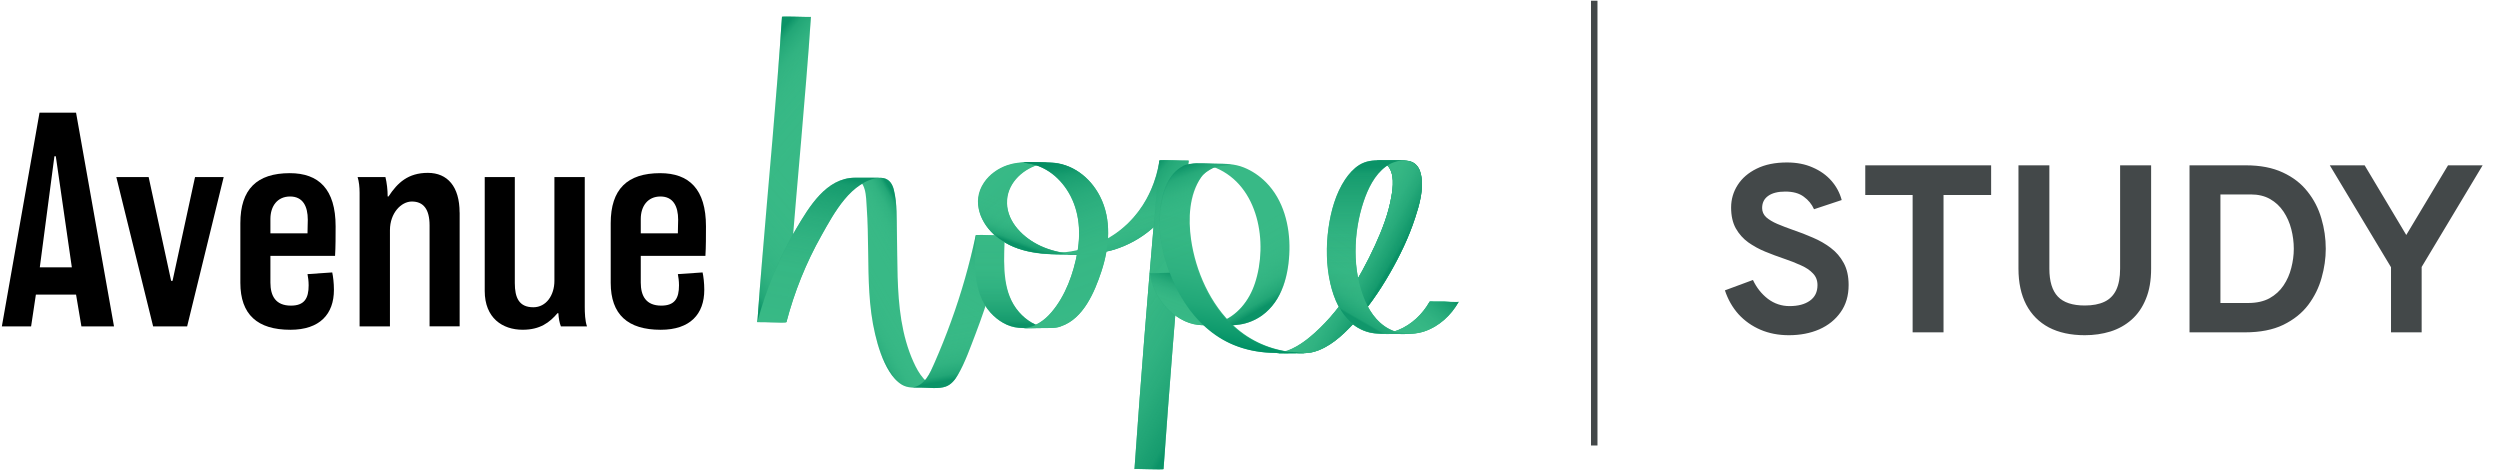 <svg xmlns="http://www.w3.org/2000/svg" width="1181" height="222" viewBox="0 0 1181 222" fill="none"><g clip-path="url(#clip0_93_63)"><path d="M369.408 7.975C366.851 46.783 363.068 85.487 359.917 124.225C359.146 133.541 358.41 142.858 357.78 152.175C357.78 151.684 371.3 152.98 371.51 152.175C375.259 137.884 380.792 124.119 388.042 111.265C393.927 100.793 402.052 85.381 415.503 84.015H413.506C413.822 84.05 414.102 84.05 414.417 84.05H402.683C409.373 84.716 409.092 92.947 409.443 98.061C409.933 104.821 410.003 111.581 410.107 118.375C410.283 131.581 410.318 144.925 413.401 157.849C414.836 163.909 416.834 170.214 420.16 175.538C421.666 177.954 423.627 180.301 426.114 181.772C428.916 183.418 432.103 183.102 435.256 183.102C438.723 183.102 443.452 183.838 446.85 182.577C449.442 181.632 451.193 179.355 452.523 177.044C455.956 171.124 458.302 164.33 460.754 157.99C466.604 142.755 471.262 127.097 474.695 111.161C474.695 111.301 468.355 111.09 467.83 111.09C467.305 111.09 461.034 110.811 460.965 111.161C457.987 124.996 454.1 138.622 449.266 151.895C446.885 158.48 444.292 164.96 441.49 171.369C439.354 176.239 436.936 182.367 430.912 183.033H432.909C432.664 182.999 432.417 182.999 432.172 182.999H443.907C437.603 182.509 433.89 176.239 431.543 171.02C428.705 164.751 426.92 158.06 425.799 151.266C423.592 137.64 424.013 123.806 423.698 110.041C423.558 103.421 423.803 96.206 422.227 89.76C421.597 87.099 420.197 84.681 417.289 84.122C415.888 83.842 414.381 83.981 412.98 83.981H403.769C390.249 84.121 382.297 97.711 376.168 108.009C368.008 121.809 361.843 136.695 357.745 152.177H371.475C374.067 113.998 377.815 75.891 380.862 37.748C381.667 27.835 382.438 17.923 383.069 7.976C383.069 8.186 369.373 7.556 369.338 7.976H369.408V7.975Z" fill="#38B986"></path><path d="M543.17 128.953C544.29 140.056 554.519 152.245 566.042 153.471C569.685 153.855 573.468 153.645 577.11 153.645C579.878 153.645 582.68 153.716 585.447 153.33C589.3 152.771 592.978 151.264 596.129 149.022C605.832 142.052 608.879 129.374 609.124 118.024C609.369 106.675 606.357 94.452 598.021 86.081C595.043 83.104 591.506 80.687 587.583 79.11C583.205 77.359 578.861 77.325 574.203 77.325C569.544 77.325 563.8 76.413 559.493 78.655C553.819 81.632 550.876 87.972 549.58 93.927C546.008 110.6 551.121 129.058 560.228 143.139C565.832 151.789 573.608 159.04 583.205 162.998C588.634 165.24 594.413 166.396 600.262 166.676C605.481 166.921 610.735 166.886 615.954 166.747C617.494 166.712 618.966 166.537 620.471 166.151C627.828 164.19 633.991 158.55 639.071 153.121C645.83 145.941 651.505 137.745 656.408 129.234C661.312 120.723 665.48 112.071 668.492 102.86C670.558 96.556 672.73 89.025 671.26 82.37C670.804 80.233 669.789 78.131 667.897 76.941C666.951 76.346 665.901 76.03 664.814 75.891C660.681 75.33 656.198 75.716 652.03 75.75C648.422 75.75 645.236 76.03 642.118 77.957C639.385 79.673 637.179 82.16 635.393 84.821C630.944 91.547 628.702 99.707 627.581 107.589C626.356 116.275 626.461 125.311 628.422 133.892C630.102 141.178 633.29 148.743 639.35 153.437C642.187 155.608 645.514 157.009 649.051 157.465C653.184 158.025 657.458 157.744 661.591 157.71C665.514 157.71 669.296 157.675 673.045 156.38C679.945 153.997 685.549 148.778 689.087 142.474C688.842 142.895 682.923 142.403 682.222 142.403H677.354C677.073 142.403 675.427 142.264 675.358 142.439C671.995 148.393 666.812 153.366 660.402 155.923C658.967 156.484 657.46 156.94 655.954 157.219C655.008 157.395 654.063 157.465 653.116 157.57C670.7 155.959 667.337 157.955 662.993 157.43C661.313 157.219 659.665 156.834 658.09 156.204C651.751 153.752 647.442 148.148 644.815 142.089C638.616 127.799 639.246 109.795 644.115 95.225C646.181 89.095 649.298 82.616 654.622 78.658C656.935 76.906 659.35 76.171 662.153 75.716C662.363 75.716 649.578 75.61 650.349 75.716C650.524 75.716 650.735 75.716 650.909 75.751C651.154 75.786 651.399 75.821 651.68 75.856C652.205 75.962 652.765 76.137 653.255 76.347C654.096 76.732 654.866 77.258 655.462 77.958C658.895 81.74 658.09 88.22 657.283 92.773C655.918 100.724 652.94 108.429 649.577 115.75C642.292 131.618 632.344 147.974 618.72 159.218C616.127 161.354 613.291 163.316 610.209 164.751C608.843 165.382 607.44 165.872 606.005 166.223C605.339 166.362 604.639 166.468 603.975 166.572C603.799 166.572 603.624 166.572 603.449 166.607C602.434 166.748 614.236 166.607 613.781 166.607C612.836 166.538 611.855 166.503 610.909 166.397C600.577 165.382 590.839 161.214 583.169 154.208C571.75 143.771 564.815 128.148 562.643 112.983C561.312 103.596 561.697 91.793 567.406 83.807C569.683 80.654 573.081 78.798 574.341 79.288C594.657 87.835 599.069 114.699 592.869 133.684C590.137 142.055 584.393 149.41 575.847 152.248C574.236 152.773 572.589 153.158 570.908 153.332C570.488 153.367 570.103 153.403 569.683 153.438C567.827 153.612 562.432 153.438 575.076 153.438C587.72 153.438 582.327 153.612 580.47 153.438C579.699 153.367 578.894 153.298 578.122 153.158C573.639 152.317 569.611 149.55 566.319 146.502C561.31 141.879 557.528 135.75 556.827 128.885C556.756 128.324 543.132 129.234 543.097 128.885L543.167 128.954L543.17 128.953Z" fill="#38B986"></path><path d="M460.684 112.386C459.984 124.4 459.319 138.201 467.97 147.762C471.438 151.58 476.097 154.452 481.316 154.872C485.203 155.188 489.231 155.013 493.119 154.978C495.922 154.978 498.618 154.978 501.281 154.067C511.858 150.494 517.113 137.885 520.335 128.183C524.117 116.729 525.273 103.735 519.598 92.702C514.871 83.56 506.359 77.081 495.887 76.905C489.442 76.8 482.227 76.029 475.992 78.166C471.614 79.672 467.587 82.508 464.994 86.361C458.935 95.293 463.313 105.906 471.088 112.07C481.175 120.056 493.644 120.337 505.904 120.301C512.909 120.301 519.704 119.952 526.429 117.85C532.804 115.854 538.793 112.596 543.872 108.253C553.469 100.057 559.74 88.393 561.455 75.889H547.725C544.292 113.576 541.141 151.334 538.303 189.057C537.498 199.879 536.693 210.738 535.922 221.561C535.922 221.35 549.616 221.981 549.652 221.561C552.348 183.803 555.325 146.045 558.583 108.323C559.529 97.5 560.474 86.677 561.455 75.853C561.42 76.239 547.796 75.223 547.725 75.853C544.993 96.168 530.107 113.401 510.179 118.55C507.762 119.18 505.344 119.6 502.858 119.88C502.158 119.951 501.492 120.021 500.792 120.055H500.057C495.923 120.266 498.9 120.3 508.918 120.161C507.272 120.021 505.59 119.951 503.944 119.741C499.075 119.075 494.312 117.744 489.968 115.432C482.263 111.334 475.084 103.734 475.784 94.382C476.414 85.906 483.769 79.496 491.651 77.535C492.666 77.29 493.683 77.219 494.698 77.01C495.469 76.835 482.439 76.414 485.767 77.08C486.222 77.185 486.677 77.219 487.132 77.325C489.585 77.85 491.966 78.761 494.138 80.022C498.096 82.299 501.388 85.591 503.91 89.373C509.724 98.094 510.811 108.813 508.989 118.971C507.168 129.127 503.35 139.706 496.764 147.41C495.084 149.406 493.121 151.194 490.881 152.524C489.83 153.155 488.709 153.68 487.553 154.064C486.957 154.275 486.362 154.415 485.767 154.556L485.031 154.695C482.615 155.011 484.051 155.046 489.27 154.801C498.657 154.801 493.263 154.835 490.671 153.925C489.479 153.505 488.359 152.98 487.273 152.349C485.066 151.053 483.069 149.372 481.389 147.446C472.983 137.919 473.683 124.223 474.348 112.385C474.348 112.559 460.653 112.034 460.618 112.385H460.688L460.684 112.386Z" fill="#38B986"></path><path d="M661.592 157.816C665.515 157.816 669.298 157.781 673.046 156.486C679.946 154.104 685.55 148.884 689.088 142.581C688.843 143.001 682.923 142.511 682.223 142.511H677.355C677.074 142.511 675.428 142.371 675.359 142.546C671.995 148.5 666.812 153.474 660.403 156.031C658.968 156.591 657.46 157.046 655.954 157.326C655.009 157.501 667.338 158.062 662.995 157.536C661.315 157.326 657.461 157.781 661.629 157.781L661.594 157.816H661.592Z" fill="#38B986"></path><path d="M661.592 157.816C665.515 157.816 669.298 157.781 673.046 156.486C679.946 154.104 685.55 148.884 689.088 142.581C688.843 143.001 682.923 142.511 682.223 142.511H677.355C677.074 142.511 675.428 142.371 675.359 142.546C671.995 148.5 666.812 153.474 660.403 156.031C658.968 156.591 657.46 157.046 655.954 157.326C655.009 157.501 667.338 158.062 662.995 157.536C661.315 157.326 657.461 157.781 661.629 157.781L661.594 157.816H661.592Z" fill="url(#paint0_linear_93_63)"></path><path d="M615.953 166.851C617.494 166.816 618.966 166.641 620.471 166.257C627.827 164.295 633.991 158.655 639.07 153.227C645.83 146.045 651.504 137.851 656.408 129.34C661.241 120.968 665.479 112.177 668.493 102.965C670.559 96.66 672.73 89.129 671.26 82.474C670.805 80.338 669.789 78.236 667.897 77.046C666.951 76.45 665.9 76.135 664.815 75.995C660.682 75.435 656.198 75.82 652.03 75.854C648.422 75.854 651.434 76.064 651.679 76.099C652.204 76.205 652.765 76.38 653.255 76.59C654.096 76.975 654.866 77.501 655.462 78.201C658.894 81.983 658.089 88.463 657.283 93.016C655.917 100.967 652.938 108.672 649.576 115.993C642.29 131.861 632.344 148.217 618.718 159.461C616.126 161.597 613.29 163.559 610.207 164.994C608.841 165.625 607.44 166.115 606.004 166.465C605.339 166.605 604.638 166.711 603.973 166.815C603.798 166.815 603.622 166.815 603.448 166.85C602.432 166.991 614.235 166.85 613.78 166.85C612.835 166.781 611.854 166.746 610.907 166.64C600.575 165.625 610.662 167.095 615.881 166.92L615.951 166.85L615.953 166.851Z" fill="url(#paint1_linear_93_63)"></path><path d="M615.953 166.851C617.494 166.816 618.966 166.641 620.471 166.257C627.827 164.295 633.991 158.655 639.07 153.227C645.83 146.045 651.504 137.851 656.408 129.34C661.241 120.968 665.479 112.177 668.493 102.965C670.559 96.66 672.73 89.129 671.26 82.474C670.805 80.338 669.789 78.236 667.897 77.046C666.951 76.45 665.9 76.135 664.815 75.995C660.682 75.435 656.198 75.82 652.03 75.854C648.422 75.854 651.434 76.064 651.679 76.099C652.204 76.205 652.765 76.38 653.255 76.59C654.096 76.975 654.866 77.501 655.462 78.201C658.894 81.983 658.089 88.463 657.283 93.016C655.917 100.967 652.938 108.672 649.576 115.993C642.29 131.861 632.344 148.217 618.718 159.461C616.126 161.597 613.29 163.559 610.207 164.994C608.841 165.625 607.44 166.115 606.004 166.465C605.339 166.605 604.638 166.711 603.973 166.815C603.798 166.815 603.622 166.815 603.448 166.85C602.432 166.991 614.235 166.85 613.78 166.85C612.835 166.781 611.854 166.746 610.907 166.64C600.575 165.625 610.662 167.095 615.881 166.92L615.951 166.85L615.953 166.851Z" fill="url(#paint2_linear_93_63)"></path><path d="M615.953 166.851C617.494 166.816 618.966 166.641 620.471 166.257C627.827 164.295 633.991 158.655 639.07 153.227C645.83 146.045 651.504 137.851 656.408 129.34C661.241 120.968 665.479 112.177 668.493 102.965C670.559 96.66 672.73 89.129 671.26 82.474C670.805 80.338 669.789 78.236 667.897 77.046C666.951 76.45 665.9 76.135 664.815 75.995C660.682 75.435 656.198 75.82 652.03 75.854C648.422 75.854 651.434 76.064 651.679 76.099C652.204 76.205 652.765 76.38 653.255 76.59C654.096 76.975 654.866 77.501 655.462 78.201C658.894 81.983 658.089 88.463 657.283 93.016C655.917 100.967 652.938 108.672 649.576 115.993C642.29 131.861 632.344 148.217 618.718 159.461C616.126 161.597 613.29 163.559 610.207 164.994C608.841 165.625 607.44 166.115 606.004 166.465C605.339 166.605 604.638 166.711 603.973 166.815C603.798 166.815 603.622 166.815 603.448 166.85C602.432 166.991 614.235 166.85 613.78 166.85C612.835 166.781 611.854 166.746 610.907 166.64C600.575 165.625 610.662 167.095 615.881 166.92L615.951 166.85L615.953 166.851Z" fill="url(#paint3_linear_93_63)"></path><path d="M369.407 7.975C366.85 46.783 363.067 85.487 359.916 124.225C359.145 133.542 358.41 142.858 357.779 152.175C357.779 151.685 371.509 152.175 357.779 152.175H371.509C374.102 113.996 377.849 75.889 380.896 37.746C381.702 27.834 382.472 17.921 383.103 7.974C383.103 8.184 369.408 7.554 369.373 7.974H369.408L369.407 7.975Z" fill="url(#paint4_linear_93_63)"></path><path d="M369.407 7.975C366.85 46.783 363.067 85.487 359.916 124.225C359.145 133.542 358.41 142.858 357.779 152.175C357.779 151.685 371.509 152.175 357.779 152.175H371.509C374.102 113.996 377.849 75.889 380.896 37.746C381.702 27.834 382.472 17.921 383.103 7.974C383.103 8.184 369.408 7.554 369.373 7.974H369.408L369.407 7.975Z" fill="url(#paint5_linear_93_63)"></path><path d="M435.22 183.106C438.688 183.106 443.417 183.841 446.814 182.581C449.406 181.636 451.156 179.358 452.487 177.047C455.92 171.128 458.265 164.332 460.718 157.994C466.568 142.757 471.226 127.101 474.658 111.165C474.658 111.304 468.318 111.619 467.793 111.619C467.268 111.619 460.997 110.814 460.928 111.165C457.951 125 454.063 138.624 449.229 151.899C446.846 158.484 444.255 164.964 441.453 171.373C439.317 176.241 436.83 182.265 430.876 183.037C431.541 183.037 432.066 183.107 435.184 183.107H435.219L435.22 183.106Z" fill="url(#paint6_linear_93_63)"></path><path d="M409.477 98.062C409.967 104.822 410.036 111.582 410.142 118.376C410.317 131.582 410.352 144.926 413.434 157.851C414.871 163.91 416.867 170.216 420.194 175.539C421.7 177.955 423.662 180.302 426.148 181.773C428.95 183.419 432.137 183.104 435.289 183.104C438.758 183.104 432.313 182.999 432.977 182.999H432.242C436.165 182.999 440.053 183.033 443.976 183.068C437.672 182.508 433.959 176.239 431.611 171.055C428.774 164.786 426.988 158.094 425.869 151.301C423.662 137.676 424.082 123.84 423.767 110.075C423.627 103.455 423.872 96.241 422.296 89.796C421.666 87.134 420.265 84.716 417.357 84.156C416.483 83.981 413.33 83.525 407.376 86.853C409.442 89.059 409.372 96.169 409.512 98.131L409.478 98.061L409.477 98.062Z" fill="url(#paint7_linear_93_63)"></path><path d="M413.014 83.946H403.803C390.283 84.086 382.331 97.676 376.203 107.974C368.041 121.774 361.877 136.66 357.779 152.142H371.509C371.299 152.947 374.102 113.963 371.509 152.142C375.258 137.851 380.791 124.086 388.041 111.232C393.926 100.76 402.052 85.349 415.502 83.981" fill="url(#paint8_linear_93_63)"></path><path d="M409.477 98.062C409.967 104.821 410.036 111.582 410.142 118.376C410.317 131.581 410.352 144.926 413.434 157.851C414.871 163.91 416.867 170.216 420.194 175.539C421.7 177.955 423.662 180.302 426.148 181.773C428.95 183.419 431.962 182.998 431.717 182.998C433.467 182.998 436.095 180.651 437.075 179.601C435.43 178.48 432.907 173.891 431.611 171.02C428.774 164.751 426.988 158.059 425.869 151.266C423.662 137.64 424.082 123.805 423.767 110.04C423.627 103.42 423.872 96.205 422.296 89.761C421.666 87.099 420.265 84.681 417.357 84.121C416.483 83.946 413.33 83.49 407.376 86.818C409.442 89.024 409.372 96.134 409.512 98.096L409.478 98.061L409.477 98.062Z" fill="url(#paint9_linear_93_63)"></path><path d="M435.22 183.103C438.688 183.103 443.417 183.838 446.814 182.577C449.406 181.632 451.156 179.355 452.487 177.044C455.92 171.125 458.265 164.329 460.718 157.99C466.568 142.755 471.226 127.098 474.658 111.161C474.658 111.302 468.318 111.616 467.793 111.616C467.268 111.616 460.928 111.161 460.928 111.161C457.951 124.996 454.063 138.621 449.229 151.896C446.846 158.48 444.255 164.961 441.453 171.37C439.317 176.239 436.76 182.403 430.876 183.034C431.541 183.034 432.066 183.104 435.184 183.104H435.219L435.22 183.103Z" fill="url(#paint10_linear_93_63)"></path><g style="mix-blend-mode:multiply" opacity="0.1"><path d="M413.013 83.949H407.024C401.035 83.598 394.976 85.244 390.422 89.238C384.293 94.386 380.23 101.427 376.202 108.257C368.075 121.951 361.876 136.767 357.778 152.179C361.806 136.768 367.9 121.881 375.957 108.116C380.019 101.321 384.152 94.281 390.317 89.132C394.905 85.105 401 83.493 406.99 83.914H412.978L413.013 83.949Z" fill="#00895F"></path></g><path d="M495.709 76.766C489.265 76.661 482.05 75.89 475.816 78.026C471.437 79.533 467.409 82.369 464.818 86.222C458.758 95.154 463.137 105.766 470.912 111.931C480.999 119.917 493.469 120.197 505.728 120.162C512.734 120.162 515.325 120.933 522.085 118.797C522.085 118.797 522.155 118.412 510.036 118.412C507.549 118.412 505.203 119.462 502.715 119.743C502.015 119.813 501.349 119.883 500.649 119.917H499.914C495.781 120.128 498.758 120.162 508.775 120.023C507.129 119.883 505.448 119.813 503.802 119.603C498.933 118.937 494.17 117.606 489.827 115.294C482.12 111.196 474.941 103.596 475.641 94.243C476.272 85.767 483.628 79.357 491.508 77.396C492.523 77.151 493.54 77.08 494.557 76.871C495.327 76.696 482.297 76.275 485.625 76.941C486.079 77.046 495.676 76.731 495.676 76.731L495.711 76.766H495.709Z" fill="url(#paint11_linear_93_63)"></path><path d="M501.176 154.172C511.753 150.6 517.008 137.989 520.229 128.288C524.012 116.834 525.273 103.735 519.599 92.702C514.87 83.56 505.728 76.975 496.482 76.801C493.469 76.766 489.652 76.556 486.499 76.556C482.892 76.556 482.402 76.556 485.729 77.186C486.184 77.292 486.64 77.327 487.095 77.431C489.547 77.957 491.928 78.868 494.101 80.128C498.059 82.405 501.351 85.698 503.872 89.48C509.687 98.201 510.772 108.919 508.951 119.077C507.131 129.234 503.312 139.813 496.727 147.518C495.046 149.514 493.084 151.301 490.842 152.631C489.793 153.261 488.671 153.786 487.515 154.172C486.92 154.382 486.325 154.523 485.729 154.662L484.994 154.803C482.577 155.117 484.014 155.152 489.233 154.907C498.619 154.907 498.549 155.082 501.246 154.172H501.177H501.176Z" fill="url(#paint12_linear_93_63)"></path><path d="M475.816 78.062C471.437 79.569 467.409 82.405 464.818 86.258C458.758 95.19 463.137 105.802 470.912 111.966C480.999 119.953 493.469 120.232 505.728 120.198C512.734 120.198 515.325 120.968 522.085 118.832C522.085 118.832 522.155 118.446 510.036 118.446C507.549 118.446 505.203 119.497 502.715 119.777C502.015 119.847 501.349 119.918 500.649 119.953H499.914C495.781 120.163 498.758 120.198 508.775 120.057C507.129 119.918 505.448 119.847 503.802 119.637C498.933 118.971 494.17 117.641 489.827 115.329C482.12 111.231 475.082 103.735 475.782 94.383C476.027 87.203 482.541 80.793 489.372 78.061C490.317 77.606 483.557 76.099 486.85 76.73C487.305 76.836 482.017 75.854 475.782 77.991L475.817 78.061L475.816 78.062Z" fill="url(#paint13_linear_93_63)"></path><path d="M460.964 111.126C460.264 123.14 459.318 138.166 467.97 147.728C471.438 151.546 476.096 154.418 481.315 154.839C485.203 155.154 489.231 154.978 493.119 154.943C495.921 154.943 493.294 154.839 490.702 153.928C489.511 153.508 488.39 152.983 487.304 152.352C485.098 151.056 483.101 149.375 481.419 147.448C473.784 138.763 474.099 125.978 474.555 114.49C474.555 114.49 472.769 113.335 472.138 112.879C471.507 112.424 470.002 111.199 470.002 111.199C466.009 111.199 460.965 111.128 460.965 111.128L460.964 111.126Z" fill="url(#paint14_linear_93_63)"></path><path d="M526.428 117.886C532.802 115.89 538.792 112.632 543.871 108.289C553.468 100.093 559.738 88.429 561.454 75.925H547.724C544.571 102.439 523.416 115.889 510.176 118.621C507.76 119.111 498.898 120.372 508.916 120.232C507.27 120.091 519.669 120.022 526.394 117.885H526.429L526.428 117.886Z" fill="url(#paint15_linear_93_63)"></path><path d="M526.427 117.886C532.801 115.89 538.791 112.632 543.87 108.289C553.467 100.093 559.737 88.429 561.453 75.925H547.723C540.998 115.819 504.781 119.601 500.823 119.181C499.003 118.972 503.31 120.302 508.949 120.232C507.304 120.091 519.702 120.022 526.427 117.885V117.886Z" fill="url(#paint16_linear_93_63)"></path><g style="mix-blend-mode:multiply" opacity="0.1"><path d="M547.724 75.926C544.606 99.323 524.782 118.657 500.824 119.182C506.603 119.147 512.278 117.501 517.567 115.33C533.995 108.78 544.957 93.123 547.725 75.926H547.724Z" fill="#00895F"></path></g><g style="mix-blend-mode:multiply" opacity="0.1"><path d="M500.824 119.183C500.824 119.183 500.193 119.113 500.509 119.254C504.152 120.269 507.759 120.304 510.981 119.989C536.13 120.409 558.336 100.829 561.452 75.927C558.685 99.78 537.671 119.919 513.362 119.919C509.194 120.234 504.57 120.514 500.508 119.254C500.192 119.113 500.753 119.148 500.823 119.183H500.824Z" fill="#00895F"></path></g><path d="M526.427 117.886C532.801 115.89 538.791 112.632 543.87 108.289C553.467 100.093 559.737 88.429 561.453 75.925H547.723C540.998 115.819 504.781 119.601 500.823 119.181C499.003 118.972 503.31 120.302 508.949 120.232C507.304 120.091 519.702 120.022 526.427 117.885V117.886Z" fill="url(#paint17_linear_93_63)"></path><path d="M561.454 75.927C556.866 75.927 553.539 75.786 547.724 75.927C544.291 113.614 541.14 151.372 538.302 189.094C537.497 199.917 536.692 210.776 535.921 221.598C535.921 221.388 549.617 222.018 549.652 221.598C552.349 183.84 555.326 146.083 558.583 108.36C559.529 97.537 560.474 86.715 561.455 75.892C561.42 76.277 547.796 75.261 547.725 75.892C544.994 96.206 559.775 88.396 561.455 75.892V75.927H561.454Z" fill="url(#paint18_linear_93_63)"></path><path d="M561.454 75.927C556.866 75.927 553.539 75.786 547.724 75.927C544.291 113.614 541.14 151.372 538.302 189.094C537.497 199.917 536.692 210.776 535.921 221.598C535.921 221.388 549.617 222.018 549.652 221.598C552.349 183.84 555.326 146.083 558.583 108.36C559.529 97.537 560.474 86.715 561.455 75.892C561.42 76.277 547.796 75.261 547.725 75.892C544.994 96.206 559.775 88.396 561.455 75.892V75.927H561.454Z" fill="url(#paint19_linear_93_63)"></path><path d="M501.175 154.173C511.752 150.6 517.007 137.991 520.228 128.289C524.012 116.835 525.272 103.736 519.598 92.703C514.87 83.561 506.428 77.011 495.466 76.766C492.453 76.731 489.617 76.556 486.464 76.592C482.856 76.592 482.401 76.592 485.729 77.222C486.184 77.328 486.64 77.363 487.095 77.467C489.546 77.993 491.928 78.904 494.1 80.164C498.059 82.441 501.351 85.734 503.872 89.516C509.686 98.237 510.772 108.955 508.951 119.112C507.13 129.269 503.311 139.848 496.727 147.553C495.045 149.549 493.084 151.335 490.842 152.666C489.792 153.297 488.671 153.822 487.515 154.207C486.92 154.417 486.324 154.557 485.729 154.697L484.994 154.838C482.577 155.153 484.013 155.187 489.232 154.942C498.618 154.942 498.549 155.118 501.246 154.207L501.176 154.172L501.175 154.173Z" fill="url(#paint20_linear_93_63)"></path><path d="M543.172 128.956C544.292 140.06 554.52 152.248 566.044 153.474C569.687 153.86 573.469 153.65 577.112 153.65C579.879 153.65 572.663 153.229 570.948 153.439C570.527 153.474 570.143 153.509 569.722 153.544C567.866 153.719 562.471 153.544 575.116 153.544C587.762 153.544 582.367 153.719 580.51 153.544C579.739 153.474 578.934 153.404 578.162 153.264C573.679 152.424 557.567 135.856 556.867 128.991C556.796 128.432 543.172 129.342 543.137 128.991L543.172 128.957V128.956Z" fill="url(#paint21_linear_93_63)"></path><path d="M585.516 153.331C589.369 152.77 593.047 151.265 596.198 149.022C605.901 142.051 608.948 129.373 609.193 118.025C609.473 106.5 606.426 94.452 598.09 86.081C595.112 83.104 591.575 80.688 587.652 79.111C583.274 77.359 578.931 77.324 574.272 77.324C569.612 77.324 561.592 76.834 567.301 77.465C568.072 77.57 568.842 77.675 569.613 77.815C571.295 78.166 572.907 78.691 574.483 79.356C594.797 87.902 599.211 114.766 593.01 133.751C590.279 142.123 584.009 149.934 575.988 152.315C572.205 153.68 559.701 153.26 572.205 153.68C584.989 153.68 582.748 153.68 585.515 153.295V153.331H585.516Z" fill="url(#paint22_linear_93_63)"></path><g style="mix-blend-mode:multiply" opacity="0.1"><path d="M547.723 75.926C544.466 117.256 538.932 180.758 535.885 221.632C538.617 180.898 544.186 117.081 547.723 75.926Z" fill="#00895F"></path></g><g style="mix-blend-mode:multiply" opacity="0.1"><path d="M568.809 153.611C555.639 153.926 544.606 141.492 543.17 128.987C544.991 141.422 555.71 153.576 568.809 153.611Z" fill="#00895F"></path></g><path d="M565.272 77.223C562.855 77.293 560.999 77.538 559.003 78.589C553.329 81.566 550.387 87.905 549.092 93.86C545.518 110.533 550.632 128.992 559.739 143.071C565.342 151.723 573.118 158.973 582.715 162.93C588.144 165.172 593.923 166.328 599.772 166.608C604.991 166.854 610.245 166.818 615.464 166.678C617.005 166.644 607.057 165.907 605.587 166.223C604.922 166.363 604.221 166.468 603.556 166.573C603.381 166.573 603.205 166.573 603.031 166.608C602.015 166.748 613.818 166.608 613.363 166.608C612.418 166.538 611.436 166.503 610.49 166.397C600.158 165.382 590.421 161.214 582.75 154.208C571.331 143.772 564.397 128.15 562.225 112.984C560.894 103.597 561.28 91.793 566.988 83.807C568.074 82.267 570.771 80.69 572.767 79.465C573.748 79.079 566.743 77.644 565.271 77.223H565.272Z" fill="url(#paint23_linear_93_63)"></path><path d="M558.756 78.518C553.082 81.495 550.139 87.834 548.844 93.789C545.271 110.462 550.386 128.921 559.491 143.001C565.096 151.652 572.872 158.903 582.468 162.861C587.897 165.102 593.676 166.258 599.526 166.539C604.745 166.784 609.999 166.749 615.217 166.609C616.758 166.574 606.811 165.839 605.34 166.154C604.674 166.294 603.974 166.399 603.309 166.504C603.134 166.504 602.959 166.504 602.784 166.539C601.769 166.679 613.572 166.539 613.116 166.539C612.171 166.468 611.19 166.434 610.244 166.329C599.912 165.313 590.174 161.145 582.504 154.14C571.085 143.702 564.641 128.15 562.469 112.984C561.139 103.597 562.189 92.215 567.233 83.808C570.7 78.064 578.617 78.519 581.523 77.819C582.083 77.609 577.705 77.329 573.117 77.258C569.544 77.188 561.874 76.558 558.721 78.485L558.756 78.52V78.518Z" fill="url(#paint24_linear_93_63)"></path><g style="mix-blend-mode:multiply" opacity="0.06"><path d="M581.769 77.92C579.071 77.359 575.954 77.5 573.047 77.359C567.338 77.289 560.683 76.273 556.164 80.581C538.862 99.425 551.436 137.007 567.898 152.98C576.305 161.386 587.897 166.149 599.737 166.604C587.897 166.22 576.235 161.491 567.794 153.084C551.121 137.078 538.582 99.425 556.06 80.511C560.612 76.203 567.267 77.219 573.011 77.323C575.919 77.464 579.071 77.323 581.734 77.918H581.769V77.92Z" fill="#00895F"></path><path d="M605.587 166.255C604.782 166.535 603.906 166.745 603.03 166.639C603.871 166.43 604.712 166.22 605.587 166.255Z" fill="#00895F"></path></g><path d="M652.099 75.679C648.491 75.679 645.305 75.959 642.187 77.886C639.455 79.602 637.248 82.089 635.462 84.751C631.013 91.476 628.771 99.637 627.65 107.517C626.425 116.204 626.531 125.24 628.491 133.822C630.173 141.108 633.359 148.672 639.419 153.366C642.256 155.537 645.583 156.939 649.121 157.393C651.853 157.744 664.883 157.954 666.843 157.603C667.86 157.429 659.312 156.764 658.787 156.588C651.817 154.136 647.509 148.182 644.883 142.123C638.684 127.833 639.313 109.829 644.183 95.259C646.248 89.129 649.366 82.65 654.689 78.691C657.001 76.94 659.418 76.204 662.22 75.749C662.43 75.749 649.646 75.644 650.417 75.749C650.591 75.749 656.23 75.61 652.062 75.644L652.097 75.679H652.099Z" fill="url(#paint25_linear_93_63)"></path><path d="M652.099 75.679C648.491 75.679 645.305 75.959 642.187 77.886C639.455 79.602 637.248 82.089 635.462 84.751C631.013 91.476 628.771 99.637 627.65 107.517C626.425 116.204 626.531 125.24 628.491 133.822C630.173 141.108 633.359 148.672 639.419 153.366C642.256 155.537 645.583 156.939 649.121 157.393C651.853 157.744 664.883 157.954 666.843 157.603C667.86 157.429 660.188 157.289 658.787 156.588C651.817 154.136 647.509 148.182 644.883 142.123C638.684 127.833 639.313 109.829 644.183 95.259C646.248 89.129 649.366 82.65 654.689 78.691C657.001 76.94 659.418 76.204 662.22 75.749C662.43 75.749 649.646 75.644 650.417 75.749C650.591 75.749 656.23 75.61 652.062 75.644L652.097 75.679H652.099Z" fill="url(#paint26_linear_93_63)"></path><path d="M35.929 53.238H18.667L0.881 154.179H14.695L16.949 139.17H35.93L38.459 154.179H53.853L35.93 53.238H35.929ZM18.804 126.291L25.704 73.827H26.363L33.936 126.291H18.803H18.804Z" fill="black"></path><path d="M92.13 83.655L81.506 132.668H80.845L70.221 83.655H54.95L72.337 154.179H88.403L105.666 83.655H92.128H92.13Z" fill="black"></path><path d="M158.544 106.897C158.544 89.36 150.572 81.8 136.91 81.8C121.379 81.8 113.544 89.373 113.544 105.441V133.603C113.544 148.612 121.639 155.787 137.17 155.787C151.108 155.787 157.746 148.351 157.746 136.929C157.746 133.603 157.347 130.552 156.949 128.696L145.266 129.492C145.527 130.949 145.803 132.681 145.803 134.812C145.803 140.928 143.809 144.378 137.431 144.378C130.258 144.378 127.741 139.856 127.741 133.493V120.875H158.282C158.543 116.888 158.543 111.184 158.543 106.924V106.895L158.544 106.897ZM145.404 103.846C145.404 105.976 145.267 107.433 145.267 110.223H127.742V103.447C127.742 97.345 131.055 92.823 137.034 92.823C143.013 92.823 145.404 97.345 145.404 103.846Z" fill="black"></path><path d="M217.111 100.382C217.111 88.163 211.408 81.661 202.115 81.661C192.822 81.661 187.779 86.307 183.533 92.821H183.135C183.135 89.769 182.737 86.321 182.077 83.653H168.938C169.597 85.784 169.872 88.436 169.872 91.089V154.177H184.208V108.751C184.208 100.655 189.514 95.199 194.558 95.199C200 95.199 202.929 98.787 202.929 106.483V154.163H217.139V100.367L217.112 100.381L217.111 100.382Z" fill="black"></path><path d="M277.297 154.18C276.363 151.651 276.239 147.679 276.239 145.012V83.656H261.903V132.669C261.903 139.445 258.055 145.149 251.952 145.149C245.176 145.149 243.197 140.627 243.197 133.728V83.656H228.985V137.452C228.985 150.207 237.342 155.774 246.908 155.774C255.142 155.774 259.649 152.325 263.374 147.94H263.772C263.909 150.331 264.308 152.586 264.968 154.181H277.31H277.296L277.297 154.18Z" fill="black"></path><path d="M333.5 106.897C333.5 89.36 325.528 81.8 311.866 81.8C296.335 81.8 288.5 89.373 288.5 105.441V133.603C288.5 148.612 296.596 155.787 312.127 155.787C326.065 155.787 332.702 148.351 332.702 136.929C332.702 133.603 332.303 130.552 331.905 128.696L320.222 129.492C320.484 130.949 320.759 132.681 320.759 134.812C320.759 140.928 318.765 144.378 312.388 144.378C305.214 144.378 302.698 139.856 302.698 133.493V120.875H333.238C333.5 116.888 333.5 111.184 333.5 106.924V106.895V106.897ZM320.36 103.846C320.36 105.976 320.223 107.433 320.223 110.223H302.7V103.447C302.7 97.345 306.026 92.823 311.991 92.823C317.956 92.823 320.362 97.345 320.362 103.846H320.36Z" fill="black"></path></g><line x1="753.119" y1="0.339" x2="753.119" y2="210.45" stroke="#434849" stroke-width="3.063"></line><path d="M845.055 158.353C840.133 158.353 835.662 157.488 831.642 155.76C827.621 154.032 824.165 151.59 821.272 148.434C818.416 145.24 816.275 141.483 814.847 137.162L828.091 132.259C829.782 135.866 832.13 138.834 835.136 141.163C838.179 143.455 841.598 144.601 845.393 144.601C849.413 144.601 852.607 143.756 854.974 142.065C857.378 140.374 858.581 137.913 858.581 134.682C858.581 132.465 857.867 130.624 856.439 129.159C855.049 127.656 853.152 126.379 850.747 125.327C848.38 124.237 845.694 123.185 842.688 122.171C839.795 121.194 836.883 120.104 833.952 118.902C831.022 117.7 828.335 116.234 825.893 114.506C823.451 112.74 821.478 110.523 819.975 107.856C818.51 105.188 817.777 101.919 817.777 98.049C817.777 94.179 818.811 90.629 820.877 87.398C822.944 84.166 825.931 81.593 829.838 79.677C833.783 77.723 838.555 76.746 844.153 76.746C848.737 76.746 852.795 77.535 856.326 79.113C859.896 80.653 862.845 82.757 865.175 85.425C867.504 88.093 869.12 91.117 870.021 94.499L856.946 98.838C855.894 96.471 854.279 94.499 852.1 92.921C849.958 91.305 847.046 90.497 843.364 90.497C839.907 90.497 837.221 91.174 835.305 92.526C833.389 93.879 832.431 95.795 832.431 98.275C832.431 99.966 833.069 101.412 834.347 102.614C835.662 103.779 837.409 104.831 839.588 105.77C841.805 106.71 844.303 107.668 847.084 108.645C850.202 109.697 853.302 110.899 856.383 112.252C859.501 113.567 862.319 115.182 864.837 117.098C867.391 119.015 869.439 121.4 870.98 124.256C872.52 127.074 873.29 130.53 873.29 134.626C873.29 139.66 872.032 143.944 869.514 147.475C867.034 151.007 863.672 153.712 859.426 155.591C855.18 157.432 850.39 158.353 845.055 158.353ZM903.526 157V92.132H881.152V78.099H940.61V92.132H918.123V157H903.526ZM984.858 158.353C978.246 158.353 972.591 157.132 967.894 154.689C963.236 152.21 959.666 148.621 957.186 143.925C954.744 139.228 953.523 133.555 953.523 126.905V78.099H968.12V126.905C968.12 132.879 969.454 137.275 972.121 140.093C974.789 142.91 979.035 144.319 984.858 144.319C988.54 144.319 991.621 143.737 994.101 142.572C996.581 141.408 998.441 139.548 999.681 136.993C1000.92 134.4 1001.54 131.038 1001.54 126.905V78.099H1016.19V126.905C1016.19 132.465 1015.37 137.237 1013.71 141.22C1012.1 145.202 1009.84 148.471 1006.95 151.026C1004.1 153.543 1000.77 155.403 996.975 156.605C993.181 157.77 989.142 158.353 984.858 158.353ZM1034.33 157V78.099H1060.93C1067.77 78.099 1073.59 79.226 1078.4 81.48C1083.21 83.697 1087.1 86.703 1090.07 90.497C1093.08 94.255 1095.25 98.481 1096.61 103.178C1098 107.837 1098.69 112.627 1098.69 117.549C1098.69 122.058 1098.03 126.623 1096.72 131.244C1095.44 135.866 1093.34 140.13 1090.41 144.038C1087.48 147.908 1083.55 151.045 1078.63 153.449C1073.74 155.816 1067.7 157 1060.48 157H1034.33ZM1048.93 143.136H1062C1066.02 143.136 1069.4 142.384 1072.15 140.882C1074.89 139.341 1077.09 137.331 1078.74 134.851C1080.43 132.334 1081.65 129.572 1082.4 126.567C1083.19 123.523 1083.59 120.517 1083.59 117.549C1083.59 114.393 1083.19 111.294 1082.4 108.25C1081.62 105.207 1080.39 102.445 1078.74 99.966C1077.09 97.486 1074.98 95.513 1072.43 94.048C1069.87 92.583 1066.81 91.85 1063.24 91.85H1048.93V143.136ZM1129.51 157V126.228L1100.6 78.099H1117.06L1136.72 111.012L1156.45 78.099H1172.79L1143.99 126.116V157H1129.51Z" fill="#434849"></path><defs><linearGradient id="paint0_linear_93_63" x1="683.207" y1="137.646" x2="662.192" y2="162.689" gradientUnits="userSpaceOnUse"><stop offset="0.04" stop-color="#00895F" stop-opacity="0.8"></stop><stop offset="0.08" stop-color="#088F64" stop-opacity="0.69"></stop><stop offset="0.18" stop-color="#199E70" stop-opacity="0.79"></stop><stop offset="0.3" stop-color="#27AA7A" stop-opacity="0.88"></stop><stop offset="0.43" stop-color="#30B281" stop-opacity="0.94"></stop><stop offset="0.61" stop-color="#36B784" stop-opacity="0.98"></stop><stop offset="0.99" stop-color="#38B986"></stop></linearGradient><linearGradient id="paint1_linear_93_63" x1="654.418" y1="132.789" x2="626.687" y2="116.787" gradientUnits="userSpaceOnUse"><stop offset="0.04" stop-color="#00895F" stop-opacity="0.8"></stop><stop offset="0.08" stop-color="#088F64" stop-opacity="0.69"></stop><stop offset="0.18" stop-color="#199E70" stop-opacity="0.79"></stop><stop offset="0.3" stop-color="#27AA7A" stop-opacity="0.88"></stop><stop offset="0.43" stop-color="#30B281" stop-opacity="0.94"></stop><stop offset="0.61" stop-color="#36B784" stop-opacity="0.98"></stop><stop offset="0.99" stop-color="#38B986"></stop></linearGradient><linearGradient id="paint2_linear_93_63" x1="637.565" y1="75.693" x2="637.565" y2="166.936" gradientUnits="userSpaceOnUse"><stop offset="0.04" stop-color="#00895F" stop-opacity="0.8"></stop><stop offset="0.08" stop-color="#088F64" stop-opacity="0.69"></stop><stop offset="0.18" stop-color="#199E70" stop-opacity="0.79"></stop><stop offset="0.3" stop-color="#27AA7A" stop-opacity="0.88"></stop><stop offset="0.44" stop-color="#30B281" stop-opacity="0.94"></stop><stop offset="0.62" stop-color="#36B784" stop-opacity="0.98"></stop><stop offset="1" stop-color="#38B986"></stop></linearGradient><linearGradient id="paint3_linear_93_63" x1="654.418" y1="132.789" x2="626.687" y2="116.787" gradientUnits="userSpaceOnUse"><stop offset="0.04" stop-color="#00895F" stop-opacity="0.8"></stop><stop offset="0.08" stop-color="#088F64" stop-opacity="0.69"></stop><stop offset="0.18" stop-color="#199E70" stop-opacity="0.79"></stop><stop offset="0.3" stop-color="#27AA7A" stop-opacity="0.88"></stop><stop offset="0.44" stop-color="#30B281" stop-opacity="0.94"></stop><stop offset="0.62" stop-color="#36B784" stop-opacity="0.98"></stop><stop offset="1" stop-color="#38B986"></stop></linearGradient><linearGradient id="paint4_linear_93_63" x1="406.57" y1="110.39" x2="334.309" y2="49.758" gradientUnits="userSpaceOnUse"><stop stop-color="#38B986" stop-opacity="0"></stop><stop offset="0.35" stop-color="#36B885" stop-opacity="0"></stop><stop offset="0.51" stop-color="#33B482" stop-opacity="0"></stop><stop offset="0.64" stop-color="#2CAF7D" stop-opacity="0.03"></stop><stop offset="0.74" stop-color="#23A777" stop-opacity="0.09"></stop><stop offset="0.84" stop-color="#169C6E" stop-opacity="0.22"></stop><stop offset="0.92" stop-color="#089064" stop-opacity="0.46"></stop><stop offset="0.96" stop-color="#00895F" stop-opacity="0.8"></stop></linearGradient><linearGradient id="paint5_linear_93_63" x1="327.506" y1="116.088" x2="413.37" y2="44.057" gradientUnits="userSpaceOnUse"><stop offset="0.04" stop-color="#00895F" stop-opacity="0.8"></stop><stop offset="0.08" stop-color="#089064" stop-opacity="0.46"></stop><stop offset="0.16" stop-color="#169C6E" stop-opacity="0.22"></stop><stop offset="0.26" stop-color="#23A777" stop-opacity="0.09"></stop><stop offset="0.36" stop-color="#2CAF7D" stop-opacity="0.03"></stop><stop offset="0.49" stop-color="#33B482" stop-opacity="0"></stop><stop offset="0.65" stop-color="#36B885" stop-opacity="0"></stop><stop offset="0.99" stop-color="#38B986" stop-opacity="0"></stop></linearGradient><linearGradient id="paint6_linear_93_63" x1="458.692" y1="180.642" x2="446.853" y2="113.608" gradientUnits="userSpaceOnUse"><stop offset="0.04" stop-color="#00895F" stop-opacity="0.8"></stop><stop offset="0.08" stop-color="#089064" stop-opacity="0.46"></stop><stop offset="0.16" stop-color="#169C6E" stop-opacity="0.22"></stop><stop offset="0.26" stop-color="#23A777" stop-opacity="0.09"></stop><stop offset="0.36" stop-color="#2CAF7D" stop-opacity="0.03"></stop><stop offset="0.49" stop-color="#33B482" stop-opacity="0"></stop><stop offset="0.65" stop-color="#36B885" stop-opacity="0"></stop><stop offset="0.99" stop-color="#38B986" stop-opacity="0"></stop></linearGradient><linearGradient id="paint7_linear_93_63" x1="443.101" y1="124.908" x2="403.979" y2="147.479" gradientUnits="userSpaceOnUse"><stop offset="0.04" stop-color="#00895F" stop-opacity="0.8"></stop><stop offset="0.08" stop-color="#089064" stop-opacity="0.46"></stop><stop offset="0.16" stop-color="#169C6E" stop-opacity="0.22"></stop><stop offset="0.26" stop-color="#23A777" stop-opacity="0.09"></stop><stop offset="0.36" stop-color="#2CAF7D" stop-opacity="0.03"></stop><stop offset="0.49" stop-color="#33B482" stop-opacity="0"></stop><stop offset="0.65" stop-color="#36B885" stop-opacity="0"></stop><stop offset="0.99" stop-color="#38B986" stop-opacity="0"></stop></linearGradient><linearGradient id="paint8_linear_93_63" x1="379.932" y1="156.052" x2="393.348" y2="80.07" gradientUnits="userSpaceOnUse"><stop stop-color="#38B986"></stop><stop offset="0.38" stop-color="#36B784" stop-opacity="0.98"></stop><stop offset="0.56" stop-color="#30B281" stop-opacity="0.94"></stop><stop offset="0.7" stop-color="#27AA7A" stop-opacity="0.88"></stop><stop offset="0.82" stop-color="#199E70" stop-opacity="0.79"></stop><stop offset="0.92" stop-color="#088F64" stop-opacity="0.69"></stop><stop offset="0.96" stop-color="#00895F" stop-opacity="0.8"></stop></linearGradient><linearGradient id="paint9_linear_93_63" x1="402.489" y1="144.99" x2="441.623" y2="122.411" gradientUnits="userSpaceOnUse"><stop stop-color="#00895F" stop-opacity="0.5"></stop><stop offset="0.02" stop-color="#038B61" stop-opacity="0.22"></stop><stop offset="0.12" stop-color="#169C6E" stop-opacity="0.09"></stop><stop offset="0.25" stop-color="#25A979" stop-opacity="0.03"></stop><stop offset="0.4" stop-color="#30B280" stop-opacity="0"></stop><stop offset="0.59" stop-color="#36B784" stop-opacity="0"></stop><stop offset="0.99" stop-color="#38B986" stop-opacity="0"></stop></linearGradient><linearGradient id="paint10_linear_93_63" x1="475.474" y1="111.631" x2="433.376" y2="184.477" gradientUnits="userSpaceOnUse"><stop offset="0.04" stop-color="#00895F" stop-opacity="0.8"></stop><stop offset="0.08" stop-color="#089064" stop-opacity="0.46"></stop><stop offset="0.16" stop-color="#169C6E" stop-opacity="0.22"></stop><stop offset="0.26" stop-color="#23A777" stop-opacity="0.09"></stop><stop offset="0.36" stop-color="#2CAF7D" stop-opacity="0.03"></stop><stop offset="0.49" stop-color="#33B482" stop-opacity="0"></stop><stop offset="0.65" stop-color="#36B885" stop-opacity="0"></stop><stop offset="0.99" stop-color="#38B986" stop-opacity="0"></stop></linearGradient><linearGradient id="paint11_linear_93_63" x1="511.148" y1="127.968" x2="470.982" y2="80.065" gradientUnits="userSpaceOnUse"><stop offset="0.04" stop-color="#00895F" stop-opacity="0.8"></stop><stop offset="0.08" stop-color="#088F64" stop-opacity="0.69"></stop><stop offset="0.18" stop-color="#199E70" stop-opacity="0.79"></stop><stop offset="0.3" stop-color="#27AA7A" stop-opacity="0.88"></stop><stop offset="0.44" stop-color="#30B281" stop-opacity="0.94"></stop><stop offset="0.62" stop-color="#36B784" stop-opacity="0.98"></stop><stop offset="0.99" stop-color="#38B986"></stop></linearGradient><linearGradient id="paint12_linear_93_63" x1="503.477" y1="76.555" x2="503.477" y2="155.067" gradientUnits="userSpaceOnUse"><stop offset="0.04" stop-color="#00895F" stop-opacity="0.8"></stop><stop offset="0.08" stop-color="#089064" stop-opacity="0.46"></stop><stop offset="0.16" stop-color="#169C6E" stop-opacity="0.22"></stop><stop offset="0.26" stop-color="#23A777" stop-opacity="0.09"></stop><stop offset="0.36" stop-color="#2CAF7D" stop-opacity="0.03"></stop><stop offset="0.49" stop-color="#33B482" stop-opacity="0"></stop><stop offset="0.65" stop-color="#36B885" stop-opacity="0"></stop><stop offset="0.99" stop-color="#38B986" stop-opacity="0"></stop></linearGradient><linearGradient id="paint13_linear_93_63" x1="486.96" y1="119.603" x2="500.734" y2="81.786" gradientUnits="userSpaceOnUse"><stop offset="0.04" stop-color="#00895F" stop-opacity="0.8"></stop><stop offset="0.08" stop-color="#089064" stop-opacity="0.46"></stop><stop offset="0.17" stop-color="#169C6E" stop-opacity="0.22"></stop><stop offset="0.26" stop-color="#23A777" stop-opacity="0.09"></stop><stop offset="0.36" stop-color="#2CAF7D" stop-opacity="0.03"></stop><stop offset="0.49" stop-color="#33B482" stop-opacity="0"></stop><stop offset="0.65" stop-color="#36B885" stop-opacity="0"></stop><stop offset="1" stop-color="#38B986" stop-opacity="0"></stop></linearGradient><linearGradient id="paint14_linear_93_63" x1="477.427" y1="155.022" x2="477.427" y2="111.126" gradientUnits="userSpaceOnUse"><stop offset="0.04" stop-color="#00895F" stop-opacity="0.8"></stop><stop offset="0.08" stop-color="#088F64" stop-opacity="0.69"></stop><stop offset="0.18" stop-color="#199E70" stop-opacity="0.79"></stop><stop offset="0.3" stop-color="#27AA7A" stop-opacity="0.88"></stop><stop offset="0.44" stop-color="#30B281" stop-opacity="0.94"></stop><stop offset="0.62" stop-color="#36B784" stop-opacity="0.98"></stop><stop offset="1" stop-color="#38B986"></stop></linearGradient><linearGradient id="paint15_linear_93_63" x1="528.22" y1="124.288" x2="537.504" y2="71.697" gradientUnits="userSpaceOnUse"><stop offset="0.04" stop-color="#00895F" stop-opacity="0.8"></stop><stop offset="0.08" stop-color="#089064" stop-opacity="0.46"></stop><stop offset="0.16" stop-color="#169C6E" stop-opacity="0.22"></stop><stop offset="0.26" stop-color="#23A777" stop-opacity="0.09"></stop><stop offset="0.36" stop-color="#2CAF7D" stop-opacity="0.03"></stop><stop offset="0.49" stop-color="#33B482" stop-opacity="0"></stop><stop offset="0.65" stop-color="#36B885" stop-opacity="0"></stop><stop offset="0.99" stop-color="#38B986" stop-opacity="0"></stop></linearGradient><linearGradient id="paint16_linear_93_63" x1="527.728" y1="79.458" x2="534.316" y2="116.739" gradientUnits="userSpaceOnUse"><stop offset="0.04" stop-color="#00895F" stop-opacity="0.8"></stop><stop offset="0.08" stop-color="#088F64" stop-opacity="0.69"></stop><stop offset="0.18" stop-color="#199E70" stop-opacity="0.79"></stop><stop offset="0.3" stop-color="#27AA7A" stop-opacity="0.88"></stop><stop offset="0.44" stop-color="#30B281" stop-opacity="0.94"></stop><stop offset="0.61" stop-color="#36B784" stop-opacity="0.98"></stop><stop offset="0.99" stop-color="#38B986"></stop></linearGradient><linearGradient id="paint17_linear_93_63" x1="536.946" y1="114.118" x2="525.941" y2="83.841" gradientUnits="userSpaceOnUse"><stop offset="0.05" stop-color="#00895F" stop-opacity="0.09"></stop><stop offset="0.18" stop-color="#199E70" stop-opacity="0.03"></stop><stop offset="0.34" stop-color="#2AAD7C" stop-opacity="0"></stop><stop offset="0.55" stop-color="#35B683" stop-opacity="0"></stop><stop offset="0.99" stop-color="#38B986" stop-opacity="0"></stop></linearGradient><linearGradient id="paint18_linear_93_63" x1="580.952" y1="167.365" x2="516.422" y2="130.125" gradientUnits="userSpaceOnUse"><stop offset="0.04" stop-color="#00895F" stop-opacity="0.8"></stop><stop offset="0.08" stop-color="#088F64" stop-opacity="0.69"></stop><stop offset="0.18" stop-color="#199E70" stop-opacity="0.79"></stop><stop offset="0.3" stop-color="#27AA7A" stop-opacity="0.88"></stop><stop offset="0.43" stop-color="#30B281" stop-opacity="0.94"></stop><stop offset="0.61" stop-color="#36B784" stop-opacity="0.98"></stop><stop offset="0.99" stop-color="#38B986"></stop></linearGradient><linearGradient id="paint19_linear_93_63" x1="512.244" y1="118.17" x2="585.128" y2="179.317" gradientUnits="userSpaceOnUse"><stop stop-color="#00895F" stop-opacity="0.8"></stop><stop offset="0.04" stop-color="#089064" stop-opacity="0.46"></stop><stop offset="0.13" stop-color="#169C6E" stop-opacity="0.22"></stop><stop offset="0.22" stop-color="#23A777" stop-opacity="0.09"></stop><stop offset="0.34" stop-color="#2CAF7D" stop-opacity="0.03"></stop><stop offset="0.47" stop-color="#33B482" stop-opacity="0"></stop><stop offset="0.64" stop-color="#36B885" stop-opacity="0"></stop><stop offset="1" stop-color="#38B986" stop-opacity="0"></stop></linearGradient><linearGradient id="paint20_linear_93_63" x1="484.532" y1="76.29" x2="511.543" y2="150.456" gradientUnits="userSpaceOnUse"><stop offset="0.04" stop-color="#00895F" stop-opacity="0.8"></stop><stop offset="0.08" stop-color="#088F64" stop-opacity="0.69"></stop><stop offset="0.18" stop-color="#199E70" stop-opacity="0.79"></stop><stop offset="0.3" stop-color="#27AA7A" stop-opacity="0.88"></stop><stop offset="0.44" stop-color="#30B281" stop-opacity="0.94"></stop><stop offset="0.62" stop-color="#36B784" stop-opacity="0.98"></stop><stop offset="1" stop-color="#38B986"></stop></linearGradient><linearGradient id="paint21_linear_93_63" x1="566.426" y1="132.409" x2="559.42" y2="151.673" gradientUnits="userSpaceOnUse"><stop offset="0.04" stop-color="#00895F" stop-opacity="0.8"></stop><stop offset="0.08" stop-color="#088F64" stop-opacity="0.69"></stop><stop offset="0.18" stop-color="#199E70" stop-opacity="0.79"></stop><stop offset="0.3" stop-color="#27AA7A" stop-opacity="0.88"></stop><stop offset="0.44" stop-color="#30B281" stop-opacity="0.94"></stop><stop offset="0.62" stop-color="#36B784" stop-opacity="0.98"></stop><stop offset="1" stop-color="#38B986"></stop></linearGradient><linearGradient id="paint22_linear_93_63" x1="599.093" y1="147.479" x2="560.202" y2="80.136" gradientUnits="userSpaceOnUse"><stop offset="0.04" stop-color="#00895F" stop-opacity="0.8"></stop><stop offset="0.08" stop-color="#089064" stop-opacity="0.46"></stop><stop offset="0.16" stop-color="#169C6E" stop-opacity="0.22"></stop><stop offset="0.26" stop-color="#23A777" stop-opacity="0.09"></stop><stop offset="0.36" stop-color="#2CAF7D" stop-opacity="0.03"></stop><stop offset="0.49" stop-color="#33B482" stop-opacity="0"></stop><stop offset="0.65" stop-color="#36B885" stop-opacity="0"></stop><stop offset="0.99" stop-color="#38B986" stop-opacity="0"></stop></linearGradient><linearGradient id="paint23_linear_93_63" x1="576.574" y1="162.977" x2="590.895" y2="81.739" gradientUnits="userSpaceOnUse"><stop stop-color="#009065"></stop><stop offset="0.08" stop-color="#0F9B6D"></stop><stop offset="0.21" stop-color="#21A878"></stop><stop offset="0.37" stop-color="#2EB180"></stop><stop offset="0.57" stop-color="#35B784"></stop><stop offset="1" stop-color="#38B986"></stop></linearGradient><linearGradient id="paint24_linear_93_63" x1="558.626" y1="78.402" x2="593.596" y2="174.518" gradientUnits="userSpaceOnUse"><stop stop-color="#00895F" stop-opacity="0.8"></stop><stop offset="0.05" stop-color="#0C9367" stop-opacity="0.4"></stop><stop offset="0.12" stop-color="#199F70" stop-opacity="0.18"></stop><stop offset="0.19" stop-color="#24A878" stop-opacity="0.07"></stop><stop offset="0.29" stop-color="#2DB07E" stop-opacity="0.02"></stop><stop offset="0.4" stop-color="#33B582" stop-opacity="0"></stop><stop offset="0.56" stop-color="#37B885" stop-opacity="0"></stop><stop offset="1" stop-color="#38B986" stop-opacity="0"></stop></linearGradient><linearGradient id="paint25_linear_93_63" x1="646.89" y1="75.638" x2="646.89" y2="157.784" gradientUnits="userSpaceOnUse"><stop offset="0.04" stop-color="#00895F" stop-opacity="0.8"></stop><stop offset="0.08" stop-color="#088F64" stop-opacity="0.69"></stop><stop offset="0.18" stop-color="#199E70" stop-opacity="0.79"></stop><stop offset="0.3" stop-color="#27AA7A" stop-opacity="0.88"></stop><stop offset="0.43" stop-color="#30B281" stop-opacity="0.94"></stop><stop offset="0.61" stop-color="#36B784" stop-opacity="0.98"></stop><stop offset="0.99" stop-color="#38B986"></stop></linearGradient><linearGradient id="paint26_linear_93_63" x1="634.194" y1="150.552" x2="673.587" y2="82.307" gradientUnits="userSpaceOnUse"><stop offset="0.04" stop-color="#00895F" stop-opacity="0.7"></stop><stop offset="0.05" stop-color="#018A60" stop-opacity="0.46"></stop><stop offset="0.14" stop-color="#12986B" stop-opacity="0.22"></stop><stop offset="0.23" stop-color="#20A475" stop-opacity="0.09"></stop><stop offset="0.34" stop-color="#2AAD7C" stop-opacity="0.03"></stop><stop offset="0.47" stop-color="#32B482" stop-opacity="0"></stop><stop offset="0.64" stop-color="#36B785" stop-opacity="0"></stop><stop offset="1" stop-color="#38B986" stop-opacity="0"></stop></linearGradient><clipPath id="clip0_93_63"><rect width="688.207" height="213.919" fill="white" transform="translate(0.881 7.827)"></rect></clipPath></defs></svg>